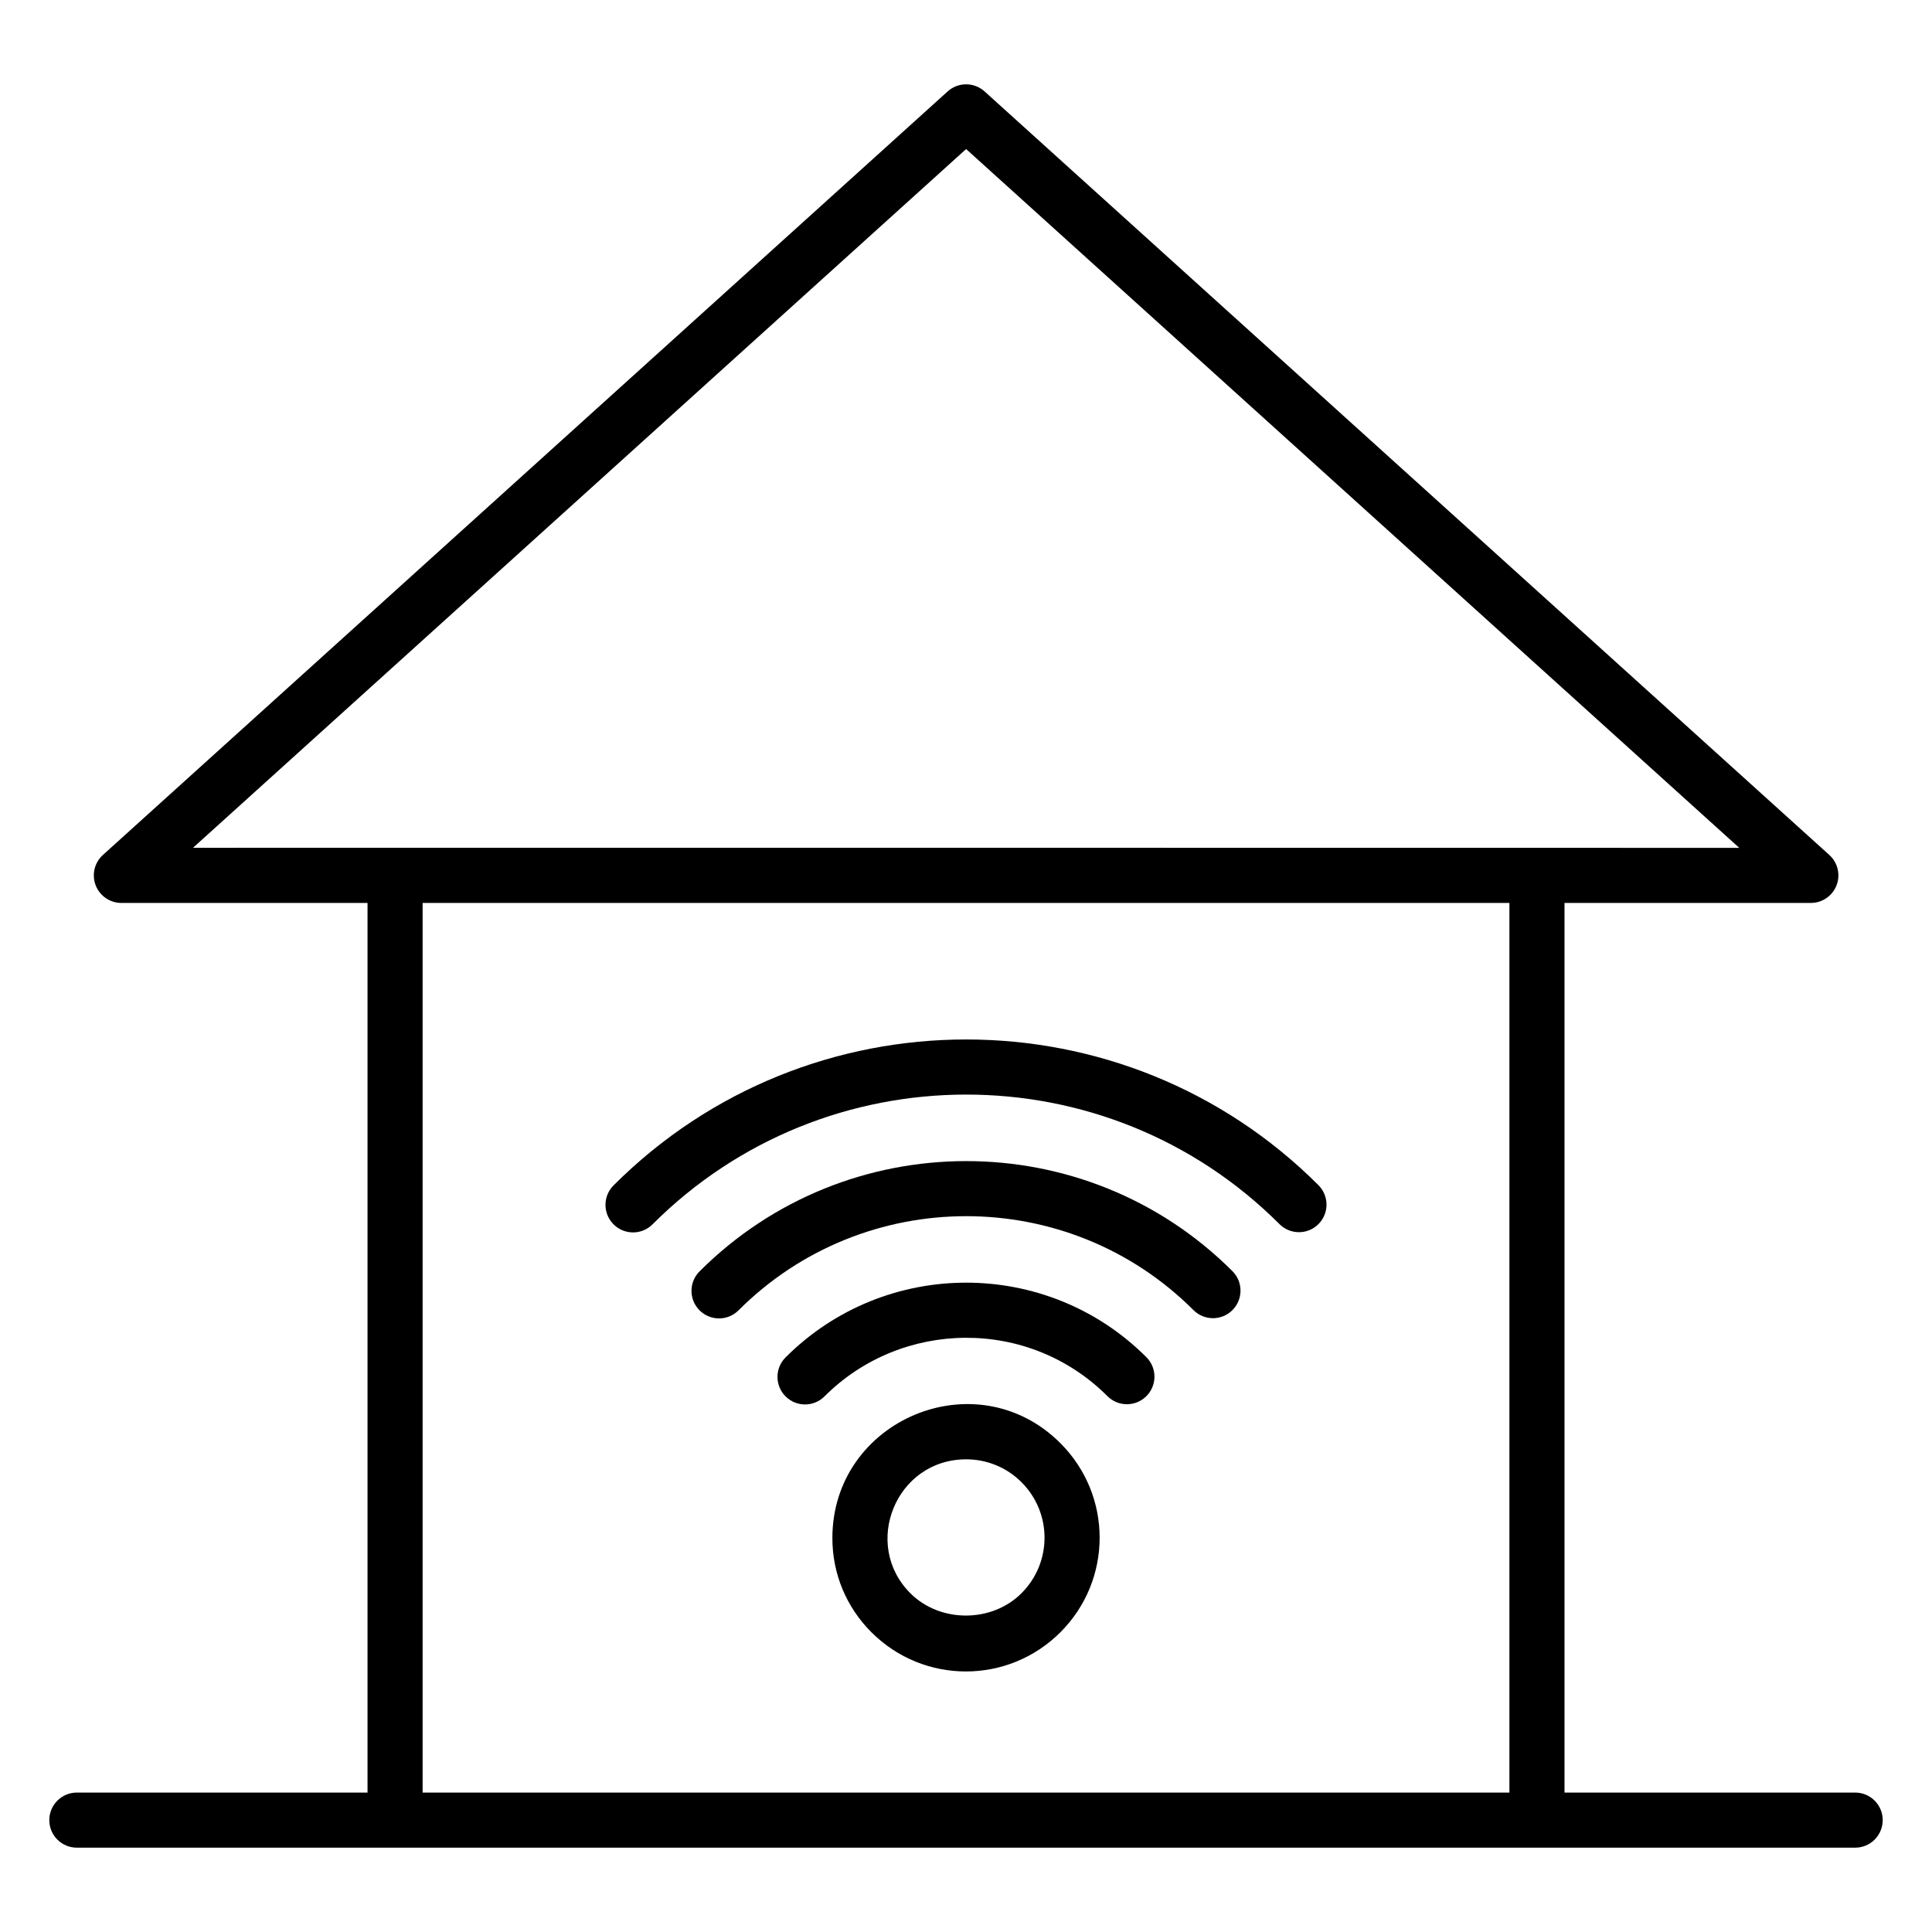 <?xml version="1.0" encoding="UTF-8"?>
<!-- Uploaded to: SVG Repo, www.svgrepo.com, Generator: SVG Repo Mixer Tools -->
<svg fill="#000000" width="800px" height="800px" version="1.1" viewBox="144 144 512 512" xmlns="http://www.w3.org/2000/svg">
 <g>
  <path d="m635.64 619.05h-77.031v-235.76h65.281c3.023 0 5.727-1.859 6.816-4.676 1.082-2.82 0.32-6.016-1.918-8.039l-223.86-202.34c-2.781-2.516-7.016-2.516-9.797 0l-223.86 202.34c-2.238 2.023-3 5.219-1.918 8.039 1.09 2.816 3.793 4.676 6.816 4.676h65.23v235.76h-77.031c-4.035 0-7.301 3.269-7.301 7.301s3.266 7.301 7.301 7.301h471.27c4.035 0 7.301-3.269 7.301-7.301s-3.266-7.301-7.301-7.301zm-235.61-435.55 204.89 185.19c-114.56-0.023-429.57-0.051-409.79 0zm-144.03 435.55v-235.76h288.01v235.76z"/>
  <path d="m306.6 458.14c-2.852 2.852-2.852 7.473 0 10.324 2.852 2.852 7.473 2.852 10.324 0 45.77-45.77 120.29-45.918 166.15-0.059 2.852 2.852 7.473 2.852 10.324 0 2.852-2.852 2.852-7.473 0-10.324-51.48-51.477-135.24-51.504-186.8 0.059z"/>
  <path d="m329.39 480.93c-2.852 2.852-2.852 7.473 0 10.324 2.852 2.852 7.473 2.852 10.324 0 33.262-33.25 87.348-33.277 120.57-0.059 2.852 2.852 7.473 2.852 10.324 0 2.852-2.852 2.852-7.473 0-10.324-38.918-38.91-102.26-38.887-141.22 0.059z"/>
  <path d="m352.18 503.73c-2.852 2.852-2.852 7.477 0 10.324 2.852 2.852 7.473 2.852 10.324 0 20.375-20.375 54.027-21.008 74.977-0.059 2.852 2.852 7.473 2.852 10.324 0 2.852-2.852 2.852-7.473 0-10.324-26.336-26.344-69.227-26.348-95.625 0.059z"/>
  <path d="m425.02 526.46c-22.305-22.293-60.406-6.18-60.43 25.094-0.016 9.453 3.664 18.332 10.34 25.004 13.852 13.859 36.23 13.863 50.09 0.004 13.852-13.844 13.871-36.242 0-50.098v-0.004zm-10.324 39.773c-7.887 7.867-21.555 7.887-29.441-0.004-12.93-12.914-3.863-35.492 14.797-35.492 5.312 0 10.609 2.019 14.645 6.051v0.004c8.148 8.133 8.16 21.289 0 29.441z"/>
 </g>
</svg>